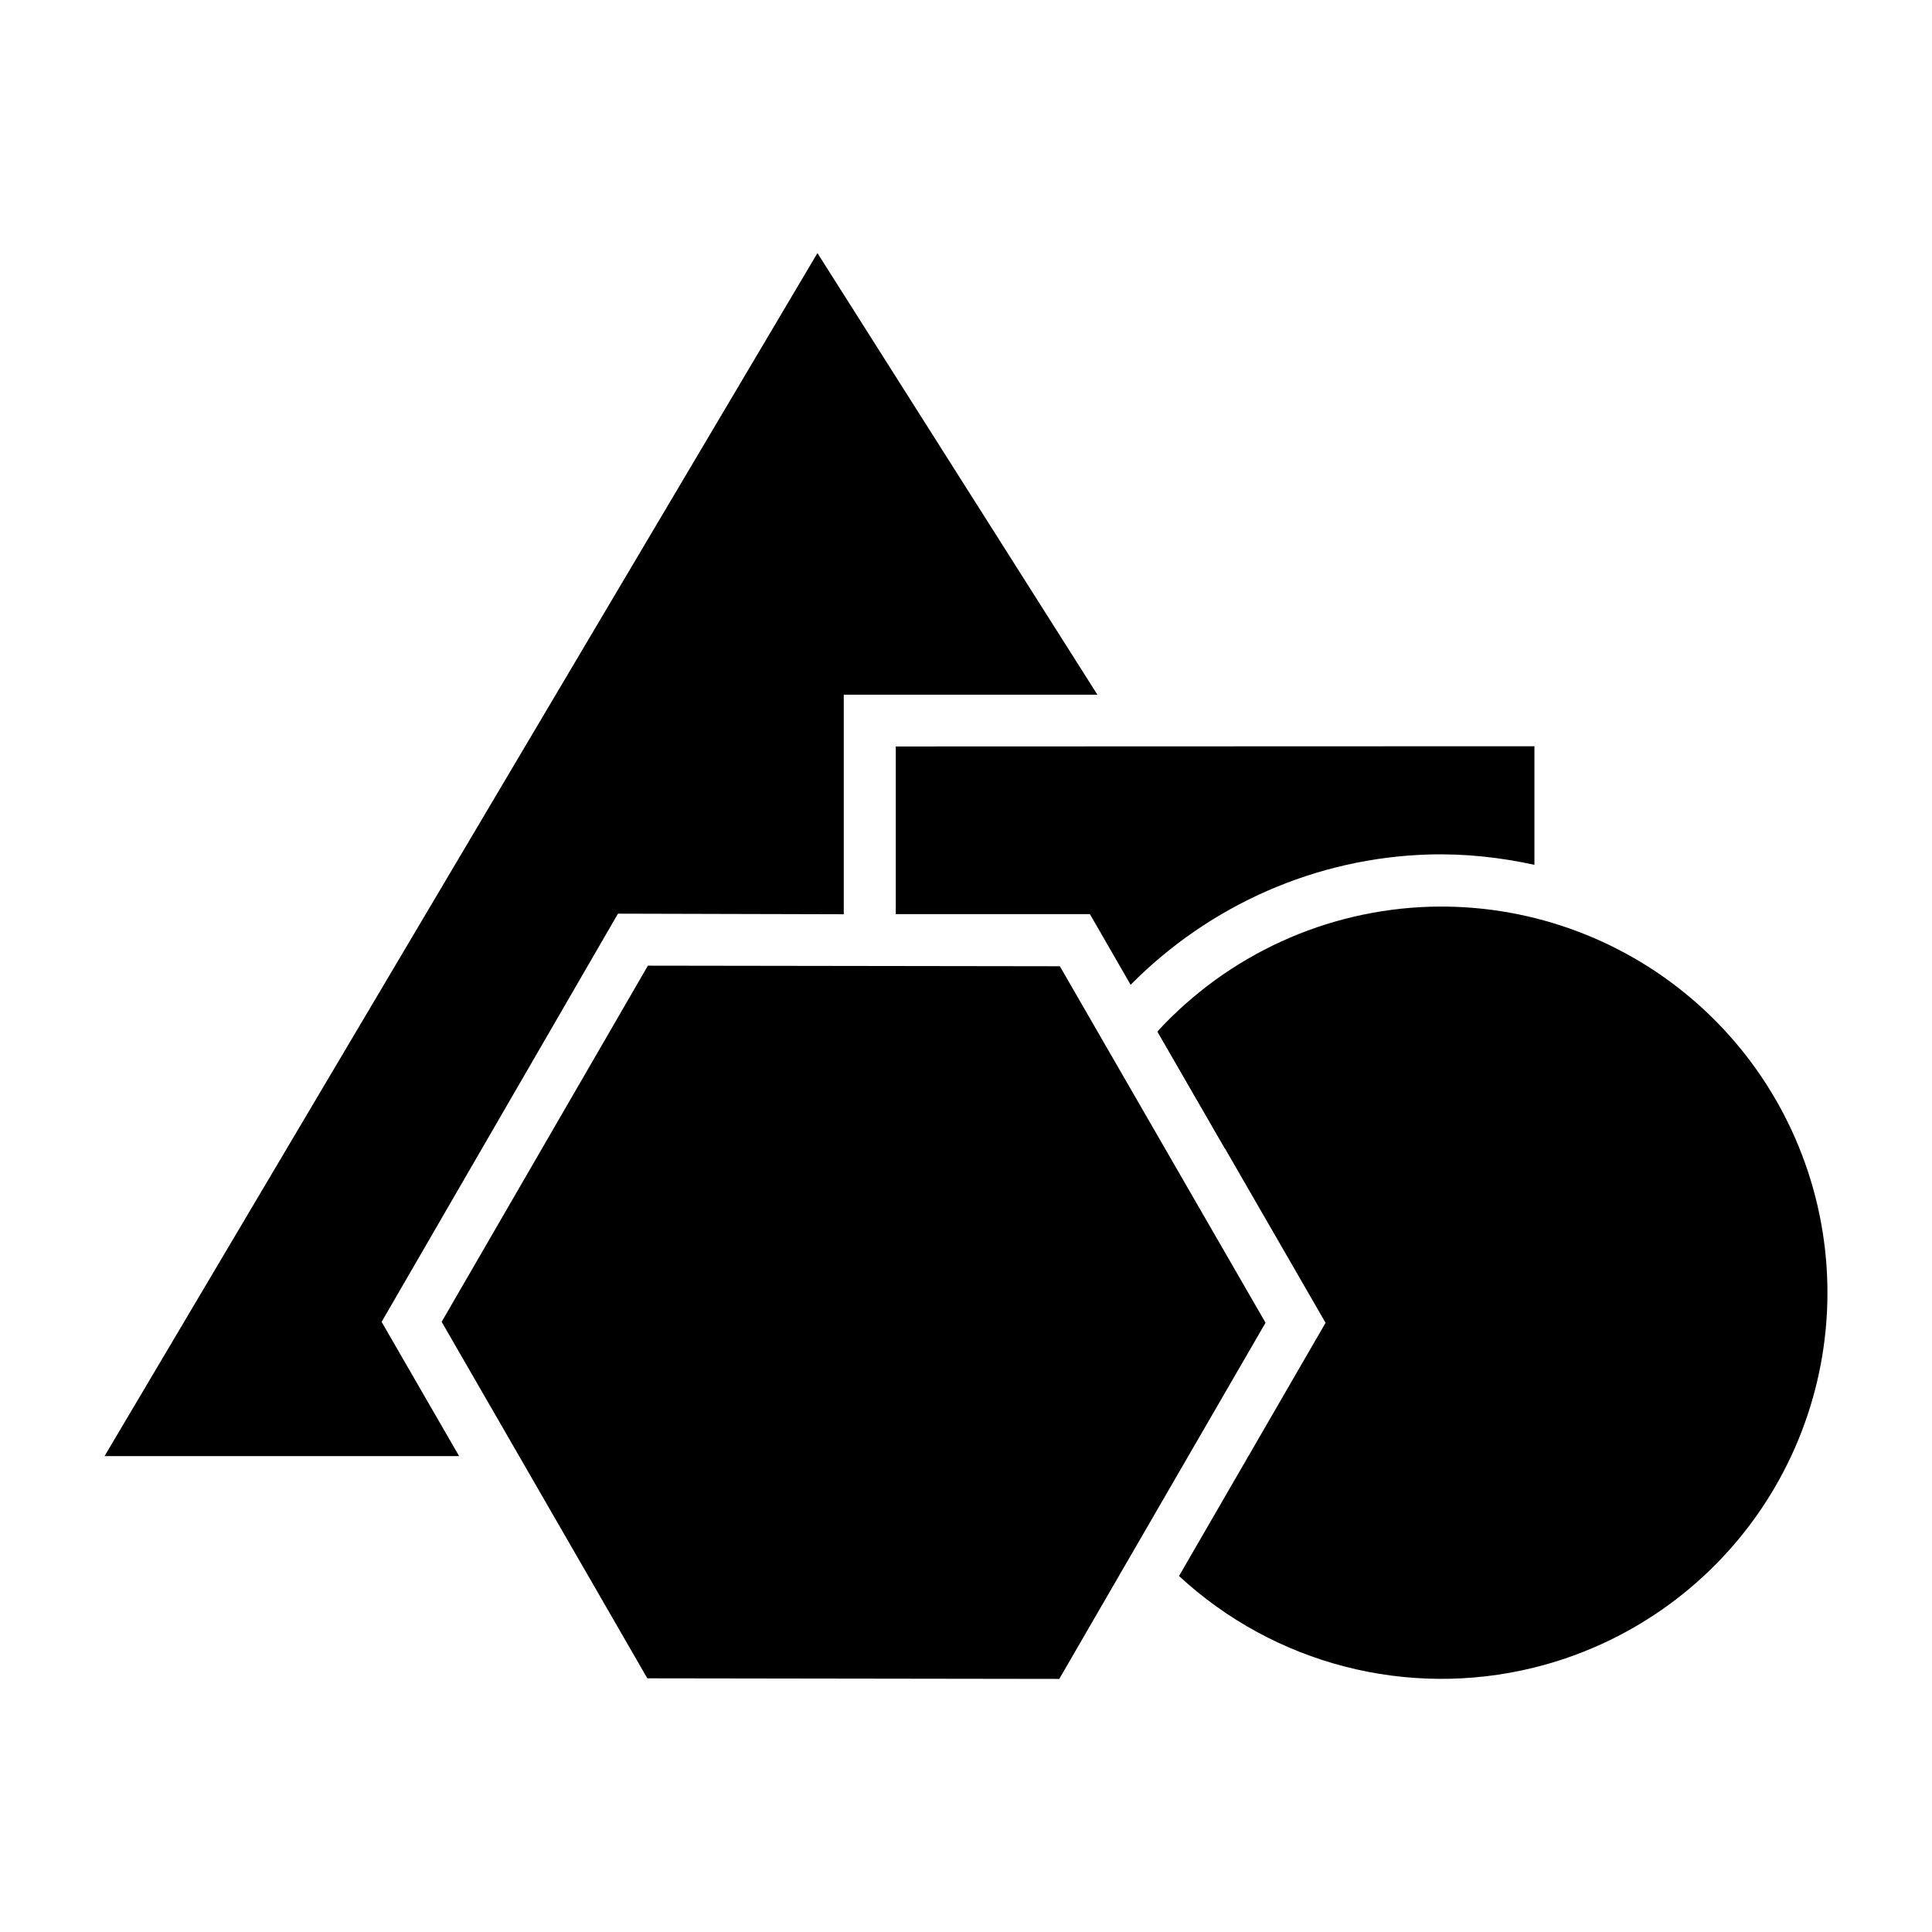 <?xml version="1.0" encoding="UTF-8"?>
<!-- Uploaded to: ICON Repo, www.svgrepo.com, Generator: ICON Repo Mixer Tools -->
<svg fill="#000000" width="800px" height="800px" version="1.1" viewBox="144 144 512 512" xmlns="http://www.w3.org/2000/svg">
 <g>
  <path d="m360.63 211.07-188.93 318.82h93.973l-20.543-35.578 62.637-108.18 59.84 0.156v-58.18h67.219zm104.73 193.48c-4.191 3.113-8.215 6.481-11.93 10.238l-2.644 2.676 17.863 30.965z" fill-rule="evenodd"/>
  <path d="m381.39 341.82v44.434h51.445l10.793 18.727c20.938-21.172 49.188-33.66 79.059-34.531 9.59-0.27 18.934 0.77 27.953 2.738v-31.426z"/>
  <path d="m424.72 588.93-109.17-0.156-54.508-94.477 54.66-94.387 109.17 0.156 54.508 94.477z"/>
  <path d="m523.09 384.29c-27.59 0.809-53.68 12.73-72.355 33.055l44.555 77.215-38.836 67.098v-0.004c25.254 23.395 60.578 32.52 94.004 24.293 24.52-6.047 45.938-20.941 60.133-41.828 14.195-20.883 20.172-46.277 16.773-71.301-3.394-25.02-15.922-47.902-35.172-64.246-19.25-16.34-43.859-24.988-69.102-24.281z"/>
 </g>
</svg>